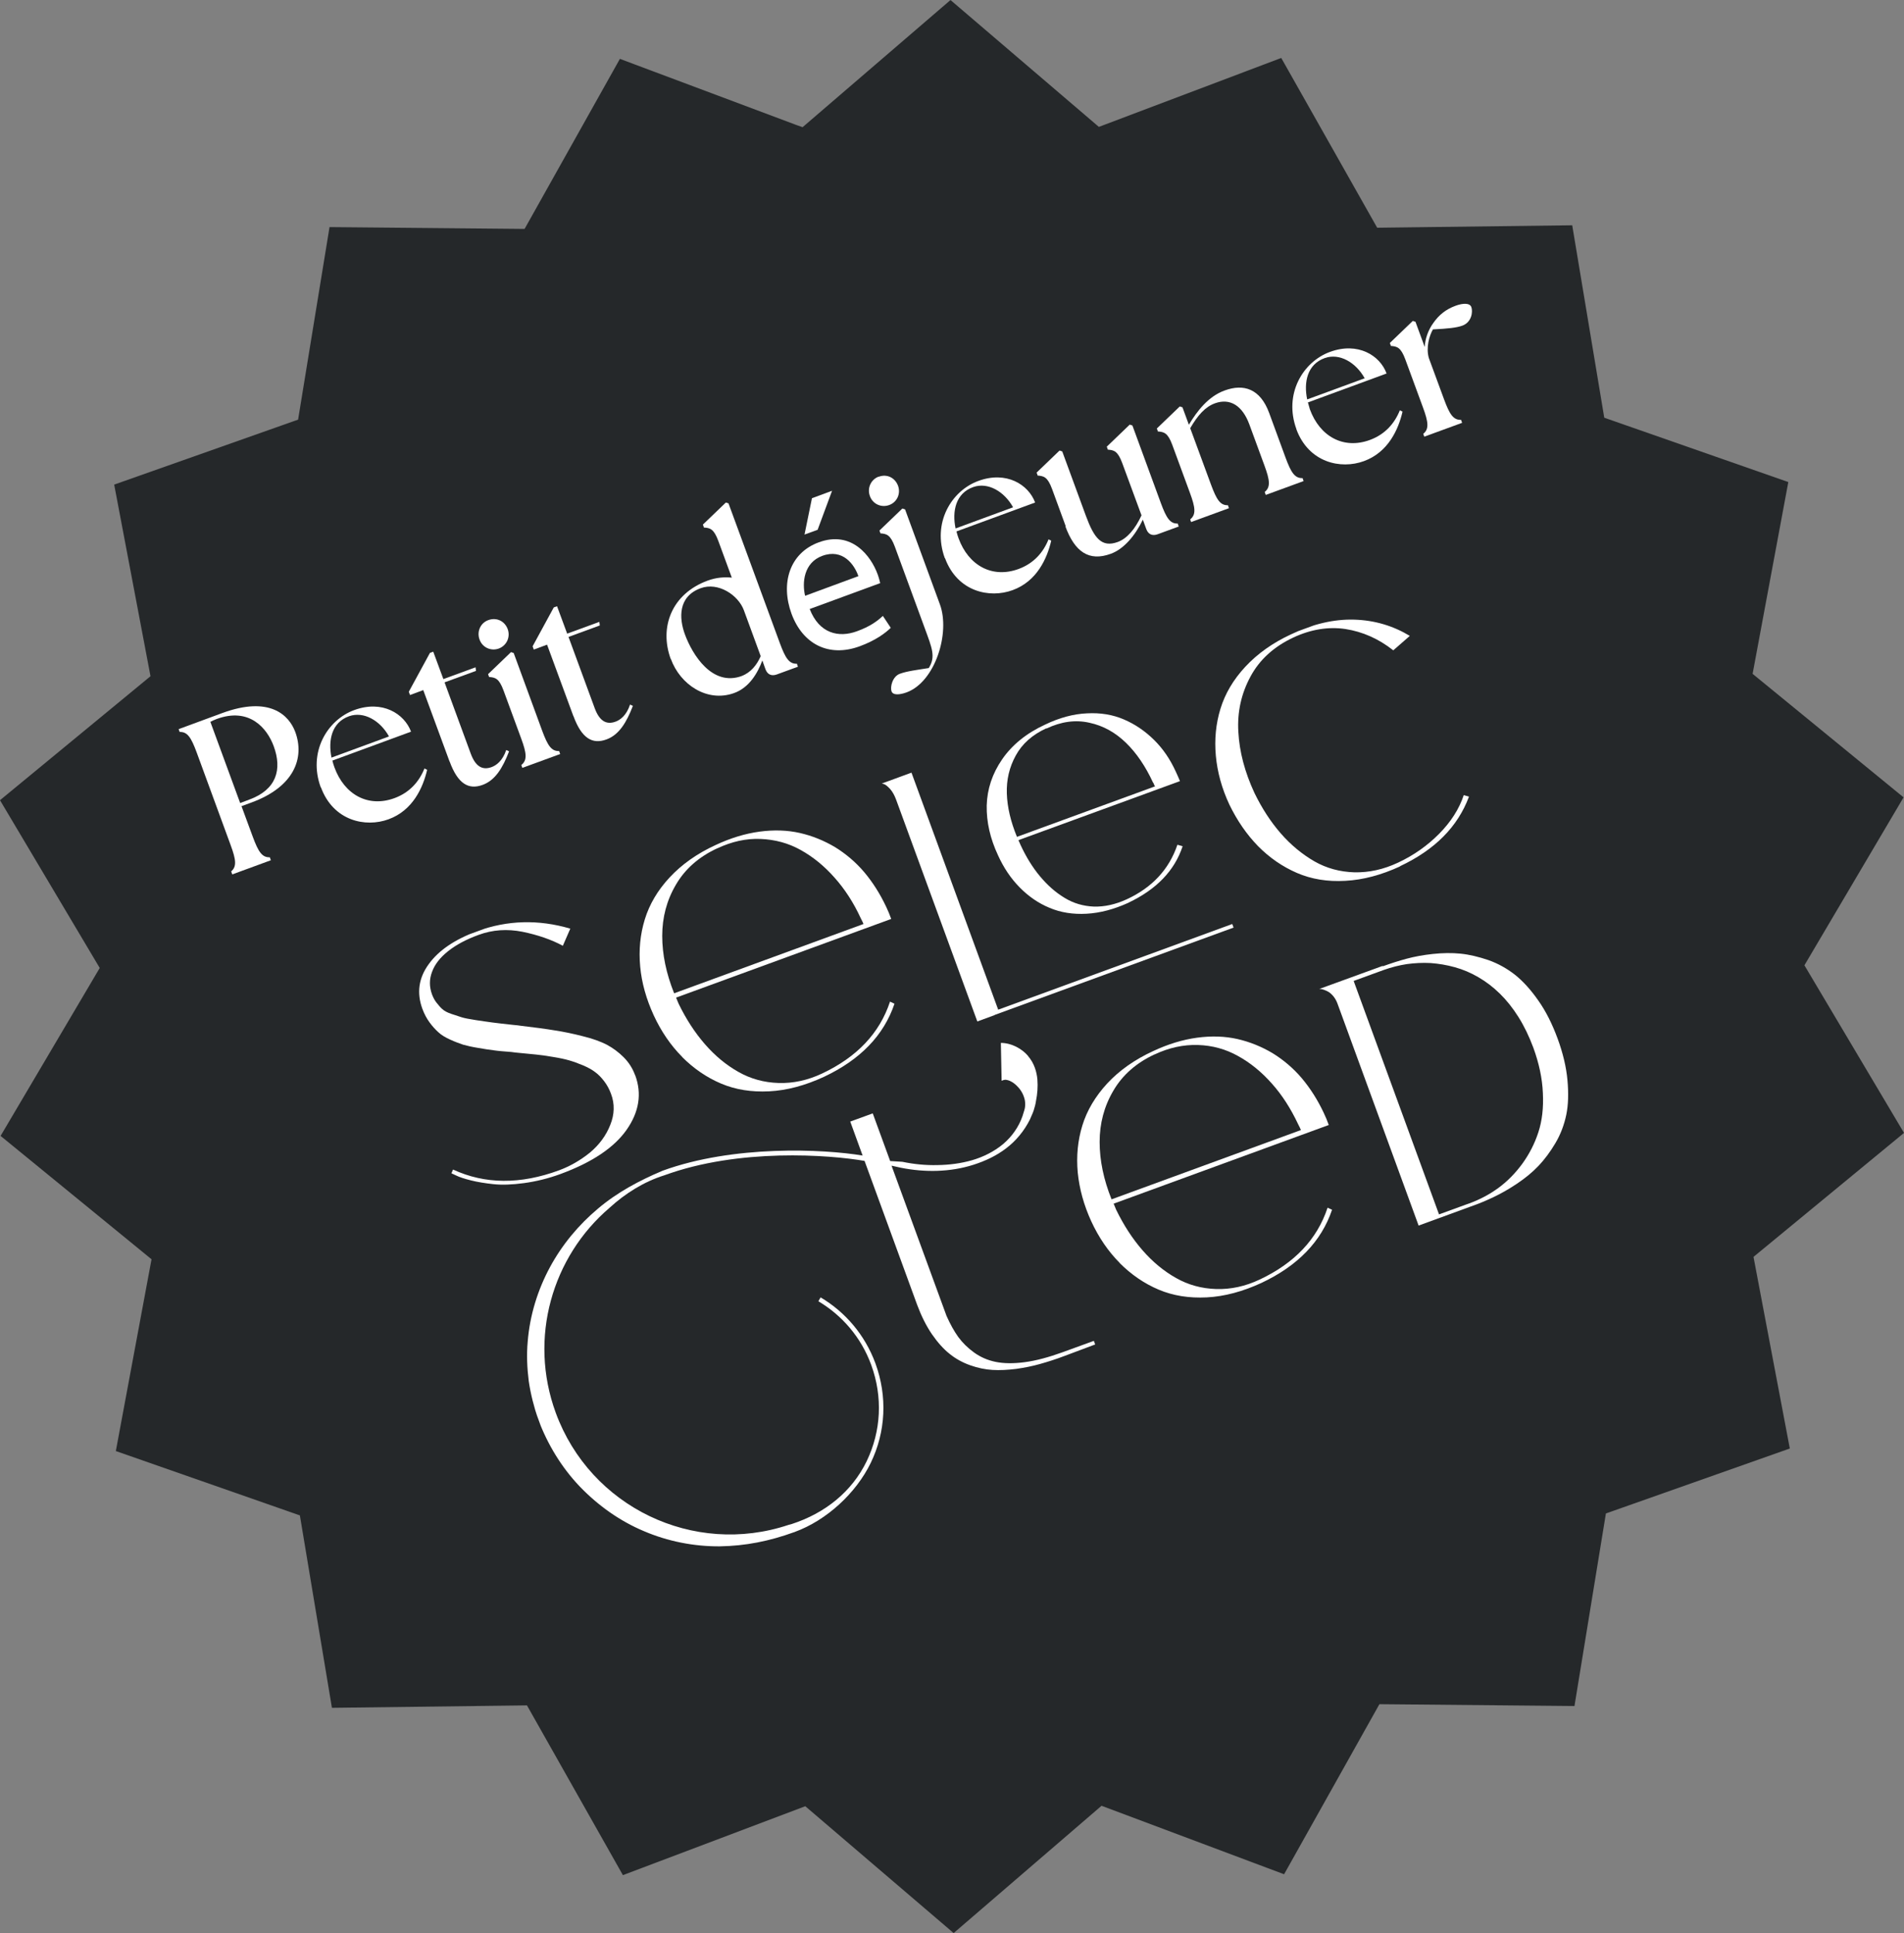 <svg xmlns="http://www.w3.org/2000/svg" xmlns:xlink="http://www.w3.org/1999/xlink" id="Capa_1" viewBox="0 0 127.8 129.75"><rect x="0" y="0" width="127.8" height="129.75" fill="#808080" stroke="none"/><defs><clipPath id="clippath"><rect x="33.37" y="50.65" width="73.03" height="61.17" transform="translate(-23.65 28.95) rotate(-20.09)" style="fill:none;"></rect></clipPath></defs><path d="M53.75,8.87l.2,.07,.16-.14L63.8,.47l9.72,8.31,.16,.14,.2-.07,11.96-4.52,6.29,11.13,.1,.18h.21l12.79-.16,2.1,12.61,.03,.21,.2,.07,12.07,4.22-2.34,12.57-.04,.21,.16,.13,9.9,8.1-6.5,11.01-.11,.18,.11,.18,6.53,10.99-9.87,8.13-.16,.13,.04,.21,2.38,12.56-12.06,4.26-.2,.07-.03,.21-2.06,12.62-12.79-.12h-.21l-.1,.18-6.25,11.15-11.97-4.49-.2-.07-.16,.14-9.69,8.34-9.72-8.31-.16-.14-.2,.07-11.96,4.52-6.29-11.13-.1-.18h-.21l-12.79,.16-2.1-12.61-.03-.21-.2-.07-12.07-4.22,2.34-12.57,.04-.21-.16-.13L.5,76.16l6.5-11.01,.11-.18-.11-.18L.46,53.79l9.87-8.13,.16-.13-.04-.21-2.38-12.56,12.06-4.26,.2-.07,.03-.21,2.06-12.62,12.79,.12h.21l.1-.18,6.25-11.15,11.98,4.49h0Z" style="fill:#25282a; stroke:#25282a; stroke-width:.71px;"></path><g style="clip-path:url(#clippath);"><g><path d="M42.64,72.18c.45,1.23,.26,2.45-.58,3.65-.84,1.2-2.32,2.19-4.44,2.97-.82,.3-1.64,.5-2.45,.61s-1.49,.13-2.05,.07c-.56-.06-1.06-.14-1.5-.25-.44-.11-.78-.22-1-.33l-.32-.15,.11-.25c2.14,.99,4.51,1.01,7.12,.05,.75-.28,1.44-.68,2.07-1.19,.62-.52,1.08-1.14,1.36-1.85,.29-.71,.31-1.42,.05-2.1-.11-.3-.26-.58-.45-.83-.19-.25-.39-.46-.61-.62-.22-.17-.5-.32-.83-.46-.34-.14-.64-.25-.92-.33s-.64-.16-1.09-.23c-.45-.08-.83-.13-1.13-.16-.3-.03-.71-.07-1.23-.12-.09,0-.24-.03-.42-.05-.51-.04-.9-.07-1.16-.11-.26-.03-.61-.08-1.05-.16-.44-.07-.78-.15-1.03-.22-.24-.08-.54-.19-.87-.34-.33-.15-.6-.31-.8-.5-.2-.18-.4-.4-.59-.66s-.35-.56-.48-.91c-.39-1.07-.25-2.07,.43-3,.67-.93,1.76-1.66,3.25-2.21,2.03-.74,4.11-.8,6.25-.17l-.5,1.15c-.78-.42-1.69-.73-2.71-.94-1.02-.2-2-.14-2.95,.21-.82,.3-1.5,.66-2.04,1.09s-.9,.89-1.08,1.39c-.19,.5-.19,1,0,1.52,.08,.21,.18,.4,.31,.56,.13,.16,.25,.31,.38,.42,.13,.12,.33,.23,.6,.32,.28,.09,.51,.17,.7,.23,.19,.06,.51,.12,.96,.19,.45,.07,.82,.12,1.11,.16s.75,.09,1.38,.16c.23,.02,.41,.04,.52,.06,.93,.11,1.69,.21,2.28,.31,.59,.09,1.22,.22,1.88,.39,.66,.16,1.2,.36,1.61,.57,.41,.22,.79,.5,1.13,.84s.6,.74,.77,1.21" style="fill:#fff;"></path><path d="M45.8,70.95c-.78-.78-1.42-1.72-1.92-2.8-.5-1.09-.81-2.18-.91-3.28s0-2.15,.31-3.16,.86-1.95,1.67-2.82c.81-.87,1.84-1.6,3.08-2.17,1-.47,1.99-.77,2.95-.9,.97-.13,1.87-.1,2.71,.09,.83,.19,1.62,.51,2.36,.95,.73,.45,1.39,1.01,1.96,1.68,.57,.68,1.06,1.45,1.47,2.32,.13,.27,.24,.54,.34,.82l-14.44,5.28c.03,.08,.09,.22,.17,.41,.5,1.03,1.09,1.94,1.77,2.72s1.43,1.4,2.25,1.86c.81,.46,1.71,.71,2.69,.74s1.96-.18,2.93-.64c2.33-1.1,3.85-2.7,4.55-4.82l.3,.14c-.72,2.13-2.3,3.76-4.74,4.91-1.26,.58-2.48,.91-3.67,.97s-2.26-.11-3.23-.52c-.97-.41-1.84-1.01-2.62-1.79m2.36-14c-1.23,.57-2.16,1.39-2.77,2.44-.62,1.05-.92,2.2-.92,3.44s.27,2.53,.8,3.85l12.71-4.65c-.03-.08-.09-.21-.19-.4-.48-1.04-1.07-1.95-1.76-2.72-.69-.78-1.44-1.39-2.27-1.85-.82-.46-1.72-.7-2.69-.74-.98-.04-1.94,.18-2.9,.63" style="fill:#fff;"></path><path d="M66.77,68.13l-1.17,.43-5.46-14.91c-.11-.29-.24-.52-.4-.7-.16-.17-.29-.28-.4-.32l-.15-.04,1.99-.73,5.82,15.91,15.71-5.75,.09,.24-16.03,5.86h0Zm8.98-7.54c-.97,.44-1.9,.69-2.82,.74-.91,.05-1.74-.08-2.49-.4-.75-.31-1.41-.77-2-1.37s-1.07-1.31-1.45-2.15c-.53-1.13-.78-2.24-.76-3.34,.03-1.1,.37-2.14,1.04-3.11s1.63-1.75,2.89-2.33c.96-.46,1.89-.71,2.8-.75,.91-.05,1.74,.09,2.48,.41,.75,.32,1.42,.78,2.02,1.37s1.09,1.31,1.47,2.15c.13,.28,.22,.49,.27,.62l-10.84,3.96s.04,.1,.07,.16c.03,.07,.06,.13,.07,.16,.37,.8,.8,1.5,1.3,2.1s1.04,1.08,1.65,1.45c.6,.37,1.26,.56,1.97,.59,.71,.02,1.45-.14,2.21-.49,1.71-.79,2.84-2.01,3.4-3.66l.35,.1c-.54,1.64-1.76,2.9-3.64,3.79m-5.5-11.71c-.94,.43-1.63,1.04-2.06,1.83-.43,.78-.63,1.63-.6,2.55s.26,1.89,.68,2.91l9.27-3.39s-.05-.06-.07-.13-.05-.11-.07-.13c-.5-1.08-1.1-1.97-1.81-2.66s-1.52-1.15-2.46-1.35c-.93-.21-1.89-.08-2.88,.39" style="fill:#fff;"></path><path d="M93.98,58.15c-1.26,.58-2.49,.91-3.68,.97-1.19,.07-2.28-.11-3.25-.53s-1.84-1.02-2.61-1.8c-.76-.78-1.4-1.71-1.92-2.78-.51-1.09-.81-2.19-.91-3.28-.1-1.1,0-2.15,.31-3.16s.86-1.95,1.67-2.82,1.83-1.6,3.06-2.17c1.47-.7,2.89-1.03,4.25-.99s2.6,.41,3.73,1.09l-1.11,.97c-.99-.78-2.06-1.25-3.21-1.43-1.15-.17-2.33,.02-3.52,.58-1.29,.61-2.25,1.48-2.86,2.62-.61,1.13-.89,2.37-.81,3.7,.07,1.33,.43,2.7,1.08,4.1,.5,1.03,1.09,1.94,1.77,2.72,.68,.78,1.44,1.4,2.25,1.87,.82,.47,1.72,.71,2.69,.74,.98,.02,1.95-.19,2.93-.65,1.05-.49,1.97-1.14,2.76-1.94s1.34-1.66,1.65-2.59l.35,.1c-.75,2.02-2.29,3.57-4.63,4.67h0Z" style="fill:#fff;"></path><path d="M75.17,84.78c-.78-.78-1.42-1.72-1.92-2.8-.5-1.09-.8-2.18-.91-3.28-.1-1.1,0-2.15,.31-3.16s.87-1.95,1.67-2.82c.81-.87,1.84-1.6,3.08-2.17,1-.47,1.99-.77,2.95-.9,.97-.13,1.87-.1,2.71,.09,.83,.19,1.62,.51,2.36,.95,.73,.45,1.39,1.01,1.96,1.68,.57,.68,1.06,1.45,1.47,2.32,.13,.27,.24,.54,.34,.82l-14.44,5.28c.03,.08,.09,.22,.17,.41,.5,1.03,1.09,1.94,1.77,2.72s1.43,1.4,2.25,1.86c.81,.46,1.71,.71,2.69,.74s1.96-.18,2.93-.64c2.33-1.1,3.85-2.7,4.55-4.82l.3,.14c-.72,2.13-2.3,3.76-4.74,4.91-1.26,.58-2.48,.91-3.67,.97-1.19,.06-2.26-.11-3.23-.52-.97-.41-1.84-1.01-2.62-1.79m2.35-14c-1.23,.57-2.16,1.39-2.77,2.44-.62,1.05-.92,2.2-.92,3.44s.27,2.53,.8,3.85l12.71-4.65c-.03-.08-.09-.21-.19-.4-.49-1.04-1.07-1.95-1.76-2.72-.69-.78-1.45-1.4-2.27-1.85-.82-.46-1.72-.71-2.69-.74-.98-.03-1.94,.18-2.9,.63" style="fill:#fff;"></path><path d="M92.81,64.86c.55-.2,1.08-.37,1.6-.51s1.11-.25,1.76-.32c.66-.07,1.28-.08,1.87-.02,.59,.06,1.21,.21,1.86,.43,.65,.23,1.24,.56,1.78,.98,.54,.43,1.06,1,1.57,1.73,.51,.72,.94,1.58,1.3,2.56,.36,.98,.58,1.91,.66,2.79s.06,1.66-.08,2.33-.38,1.31-.73,1.9c-.35,.59-.73,1.1-1.14,1.53-.41,.43-.9,.83-1.44,1.19-.55,.37-1.07,.66-1.55,.89s-1,.45-1.55,.64l-3.5,1.28-5.45-14.91c-.07-.19-.16-.34-.27-.48-.11-.13-.22-.23-.32-.29-.11-.06-.21-.11-.3-.14-.09-.03-.17-.05-.24-.06h-.09l4.26-1.55h0v.03Zm5.82,15.91c.7-.26,1.35-.6,1.95-1.04s1.13-.98,1.6-1.62c.47-.65,.83-1.35,1.08-2.12,.25-.77,.35-1.64,.3-2.63-.04-.98-.26-2-.64-3.04-.28-.75-.61-1.44-1-2.06-.39-.62-.81-1.14-1.25-1.57s-.92-.8-1.44-1.1c-.51-.3-1.04-.52-1.58-.67s-1.08-.24-1.62-.28c-.54-.03-1.08,0-1.6,.07-.52,.08-1.03,.21-1.54,.39l-2.03,.74,5.73,15.67,2.03-.74h.01Z" style="fill:#fff;"></path><path d="M69.01,70.88c-.4-.48-1.11-.88-1.83-.88l.05,2.54c.08-.02,.17-.1,.37-.05,.2,.04,.47,.19,.7,.44,.24,.24,.42,.57,.49,.92,.03,.18,.03,.36,0,.53-.04,.18-.11,.36-.16,.54-.25,.72-.71,1.37-1.3,1.87-.6,.5-1.32,.86-2.07,1.08-.76,.22-1.55,.32-2.34,.33-.79,.02-1.58-.06-2.35-.22l-.82-.05-1.17-3.2-1.51,.55,.83,2.28c-2.65-.44-8.66-.72-13.43,1.02-1.54,.65-3.03,1.44-4.33,2.54-1.3,1.09-2.41,2.42-3.23,3.94-.82,1.52-1.35,3.23-1.49,4.99-.08,.88-.04,1.77,.07,2.65,.13,.88,.35,1.74,.64,2.58,.62,1.66,1.56,3.21,2.78,4.49,1.23,1.28,2.69,2.32,4.31,3,1.61,.69,3.36,1.03,5.09,1.02,1.73-.03,3.31-.34,5.02-.96,.1-.03-.1,.04,0,0,2.17-.79,4.13-2.62,5.11-4.63,1.02-2.1,1.13-4.47,.32-6.69-.71-1.93-2.04-3.46-3.68-4.43-.05,.09-.1,.17-.15,.26,1.58,.94,2.87,2.41,3.55,4.28,.78,2.14,.67,4.43-.31,6.46-.99,2.04-2.78,3.48-5.02,4.21h0c-.07,.02-.15,.04-.22,.06-6.37,2.13-13.31-1.19-15.63-7.53-1.84-5.03-.23-10.47,3.61-13.75,1.05-.96,2.3-1.75,3.67-2.18,5.02-1.84,11.09-1.38,13.45-.97l3.53,9.66c.28,.75,.61,1.41,.99,1.97,.39,.56,.78,1,1.2,1.33,.41,.33,.87,.58,1.38,.76s1,.28,1.49,.31,1.01,0,1.59-.07c.57-.08,1.11-.19,1.6-.33,.5-.14,1.04-.31,1.62-.53l2.08-.78-.09-.24-2.09,.76c-.94,.34-1.79,.57-2.55,.67s-1.41,.09-1.95-.02c-.54-.11-1.02-.32-1.45-.63s-.78-.66-1.06-1.04c-.28-.39-.54-.86-.79-1.42l-3.69-10.08c.21,.05,.42,.09,.63,.14,1.61,.32,3.3,.3,4.87-.2,.78-.25,1.54-.6,2.2-1.11,.66-.5,1.21-1.17,1.59-1.93,.08-.2,.18-.39,.25-.6,.07-.22,.13-.44,.16-.66,.09-.45,.13-.93,.09-1.44-.05-.51-.21-1.07-.62-1.55" style="fill:#fff;"></path></g></g><g><path d="M15.5,58.5c.4-.32,.35-.78-.02-1.78l-2.28-6.22c-.37-1-.62-1.39-1.14-1.37l-.07-.19,2.93-1.08c3.18-1.17,4.48,.14,4.9,1.27,.64,1.74-.07,3.68-2.93,4.73l-.68,.25,.76,2.06c.37,1,.62,1.39,1.14,1.37l.07,.2-2.59,.95-.07-.2Zm1.23-4.83c1.83-.67,2.22-2.02,1.64-3.59-.44-1.2-1.63-2.63-3.83-1.82-.14,.05-.33,.14-.42,.19l2,5.45,.61-.23Z" style="fill:#fff;"></path><path d="M21.53,52.85c-.87-2.37,.44-4.53,2.25-5.19,1.88-.69,3.36,.24,3.81,1.45l-5.28,1.94c.04,.16,.08,.3,.14,.46,.67,1.83,2.26,2.71,4.03,2.06,1.03-.38,1.66-1.12,2.01-1.99l.18,.09c-.28,1.21-.97,2.73-2.59,3.32-1.55,.57-3.71,.11-4.54-2.15Zm4.58-3.42c-.6-1.08-1.7-1.7-2.67-1.36-1.19,.42-1.42,1.63-1.19,2.78l3.86-1.42Z" style="fill:#fff;"></path><path d="M30.17,51.1l-1.76-4.78-.89,.33-.08-.22,1.42-2.61,.22-.08,.68,1.84,2.16-.79,.03,.24-2.11,.77,1.76,4.79c.32,.86,.78,1.12,1.39,.9,.31-.11,.74-.41,.99-1.15l.19,.09c-.43,1.12-.93,1.94-1.77,2.25-.95,.35-1.67-.07-2.22-1.57Z" style="fill:#fff;"></path><path d="M32.78,41.62c.56-.2,1.1,.07,1.3,.61,.19,.53-.07,1.1-.6,1.3-.53,.19-1.1-.07-1.29-.6-.2-.54,.06-1.12,.59-1.31Zm2.22,9.72c.4-.32,.35-.78-.02-1.78l-1.18-3.21c-.3-.82-.56-.88-.97-.91l-.07-.19,1.54-1.48,.18,.06,1.91,5.21c.37,1,.62,1.39,1.14,1.37l.07,.2-2.54,.93-.07-.2Z" style="fill:#fff;"></path><path d="M38.48,48.05l-1.76-4.78-.89,.33-.08-.22,1.42-2.61,.22-.08,.68,1.84,2.16-.79,.03,.24-2.1,.77,1.76,4.79c.32,.86,.78,1.12,1.39,.9,.31-.11,.74-.41,.98-1.15l.19,.09c-.43,1.12-.93,1.94-1.77,2.25-.95,.35-1.67-.07-2.22-1.57Z" style="fill:#fff;"></path><path d="M45.02,44.23c-.78-2.13,.06-4.37,2.48-5.26,.58-.21,1.12-.25,1.62-.2l-.9-2.45c-.3-.82-.56-.89-.97-.91l-.07-.2,1.54-1.48,.18,.06,3.45,9.39c.37,1,.62,1.39,1.14,1.37l.07,.2-1.42,.52c-.36,.13-.63,0-.76-.35l-.21-.59c-.3,.81-.87,1.84-1.93,2.2-1.78,.62-3.58-.57-4.21-2.3Zm4.77,1.14c.61-.23,1.02-.75,1.27-1.33l-1.13-3.08c-.38-1.03-1.73-1.91-2.9-1.48-1.53,.56-1.46,2.02-1.05,3.12,.49,1.32,1.81,3.51,3.82,2.77Z" style="fill:#fff;"></path><path d="M54.35,40.88c.64,1.65,1.95,1.94,3.17,1.49,.88-.32,1.35-.67,1.74-1.03l.53,.8c-.36,.35-1.02,.85-2.09,1.24-2.08,.76-3.82-.15-4.57-2.18-.75-2.04-.14-4.08,1.83-4.8,2.2-.81,3.5,.91,3.95,2.15,.09,.25,.14,.46,.17,.59l-4.74,1.74Zm3.27-2.2c-.27-.79-1.05-1.88-2.43-1.37-1.24,.46-1.36,1.8-1.15,2.68l3.58-1.32Zm-1.77-5.74l-.97,2.62-.88,.32,.5-2.44,1.35-.5Z" style="fill:#fff;"></path><path d="M58.98,32c.56-.21,1.1,.07,1.3,.61,.19,.53-.07,1.1-.6,1.29-.53,.19-1.1-.07-1.29-.6-.2-.54,.07-1.12,.59-1.31Zm.86,14.39c-.1-.28,.06-.99,.57-1.17,.49-.18,1.19-.26,1.93-.38,.48-.76,.22-1.34-.27-2.68l-2-5.45c-.3-.82-.56-.88-.97-.91l-.07-.19,1.54-1.48,.18,.06,2.34,6.38c.7,1.9-.31,5.19-2.23,5.9-.47,.17-.92,.21-1.02-.07Z" style="fill:#fff;"></path><path d="M63.42,37.47c-.87-2.37,.44-4.53,2.25-5.19,1.88-.69,3.36,.24,3.81,1.45l-5.28,1.94c.04,.16,.08,.3,.14,.46,.67,1.83,2.26,2.71,4.03,2.06,1.03-.38,1.66-1.12,2.01-1.99l.18,.09c-.28,1.21-.97,2.73-2.59,3.32-1.55,.57-3.71,.11-4.54-2.15Zm4.58-3.42c-.6-1.08-1.7-1.7-2.67-1.36-1.19,.42-1.43,1.63-1.19,2.78l3.86-1.42Z" style="fill:#fff;"></path><path d="M71.54,35.34l-.92-2.51c-.3-.82-.56-.88-.97-.91l-.07-.2,1.54-1.48,.18,.06,1.59,4.33c.55,1.49,1.05,2.14,2.13,1.75,.63-.23,1.17-.86,1.6-1.79l-1.29-3.5c-.3-.82-.56-.88-.97-.91l-.07-.2,1.54-1.48,.18,.06,1.91,5.21c.37,1,.62,1.39,1.13,1.37l.07,.2-1.42,.52c-.36,.13-.63,0-.76-.35l-.23-.63c-.51,1.06-1.27,1.97-2.15,2.29-1.48,.54-2.42-.14-3.05-1.84Z" style="fill:#fff;"></path><path d="M79.89,34.86c.4-.32,.35-.78-.02-1.78l-1.18-3.21c-.3-.82-.56-.88-.97-.91l-.07-.2,1.54-1.48,.18,.06,.43,1.17c.54-.91,1.31-1.91,2.4-2.3,1.28-.47,2.39-.12,2.99,1.51l1.1,3c.37,1,.62,1.39,1.14,1.37l.07,.2-2.54,.93-.07-.2c.4-.32,.35-.78-.02-1.78l-1.01-2.75c-.46-1.25-1.28-1.79-2.31-1.42-.65,.24-1.14,.78-1.66,1.67l1.4,3.8c.37,1,.62,1.39,1.13,1.37l.07,.2-2.54,.93-.07-.2Z" style="fill:#fff;"></path><path d="M87.02,28.81c-.87-2.37,.44-4.53,2.25-5.19,1.88-.69,3.36,.24,3.8,1.45l-5.28,1.94c.04,.16,.08,.3,.13,.46,.67,1.83,2.26,2.71,4.03,2.06,1.03-.38,1.66-1.12,2.01-1.99l.18,.09c-.28,1.21-.97,2.73-2.59,3.32-1.55,.57-3.71,.11-4.54-2.15Zm4.58-3.42c-.6-1.08-1.7-1.7-2.67-1.36-1.19,.42-1.43,1.63-1.19,2.78l3.86-1.42Z" style="fill:#fff;"></path><path d="M95.53,29.12c.4-.32,.35-.78-.02-1.78l-1.18-3.21c-.3-.82-.56-.88-.97-.91l-.07-.2,1.54-1.48,.18,.06,.62,1.69c.03-.56,.23-1.13,.57-1.6,.38-.55,.85-.93,1.51-1.17,.47-.17,.94-.2,1.05,.09,.11,.31,.03,1.02-.61,1.25-.39,.14-.97,.2-1.97,.25-.24,.42-.48,1.22-.27,1.93l1.02,2.77c.37,1,.62,1.39,1.14,1.37l.07,.2-2.54,.93-.07-.2Z" style="fill:#fff;"></path></g></svg>
